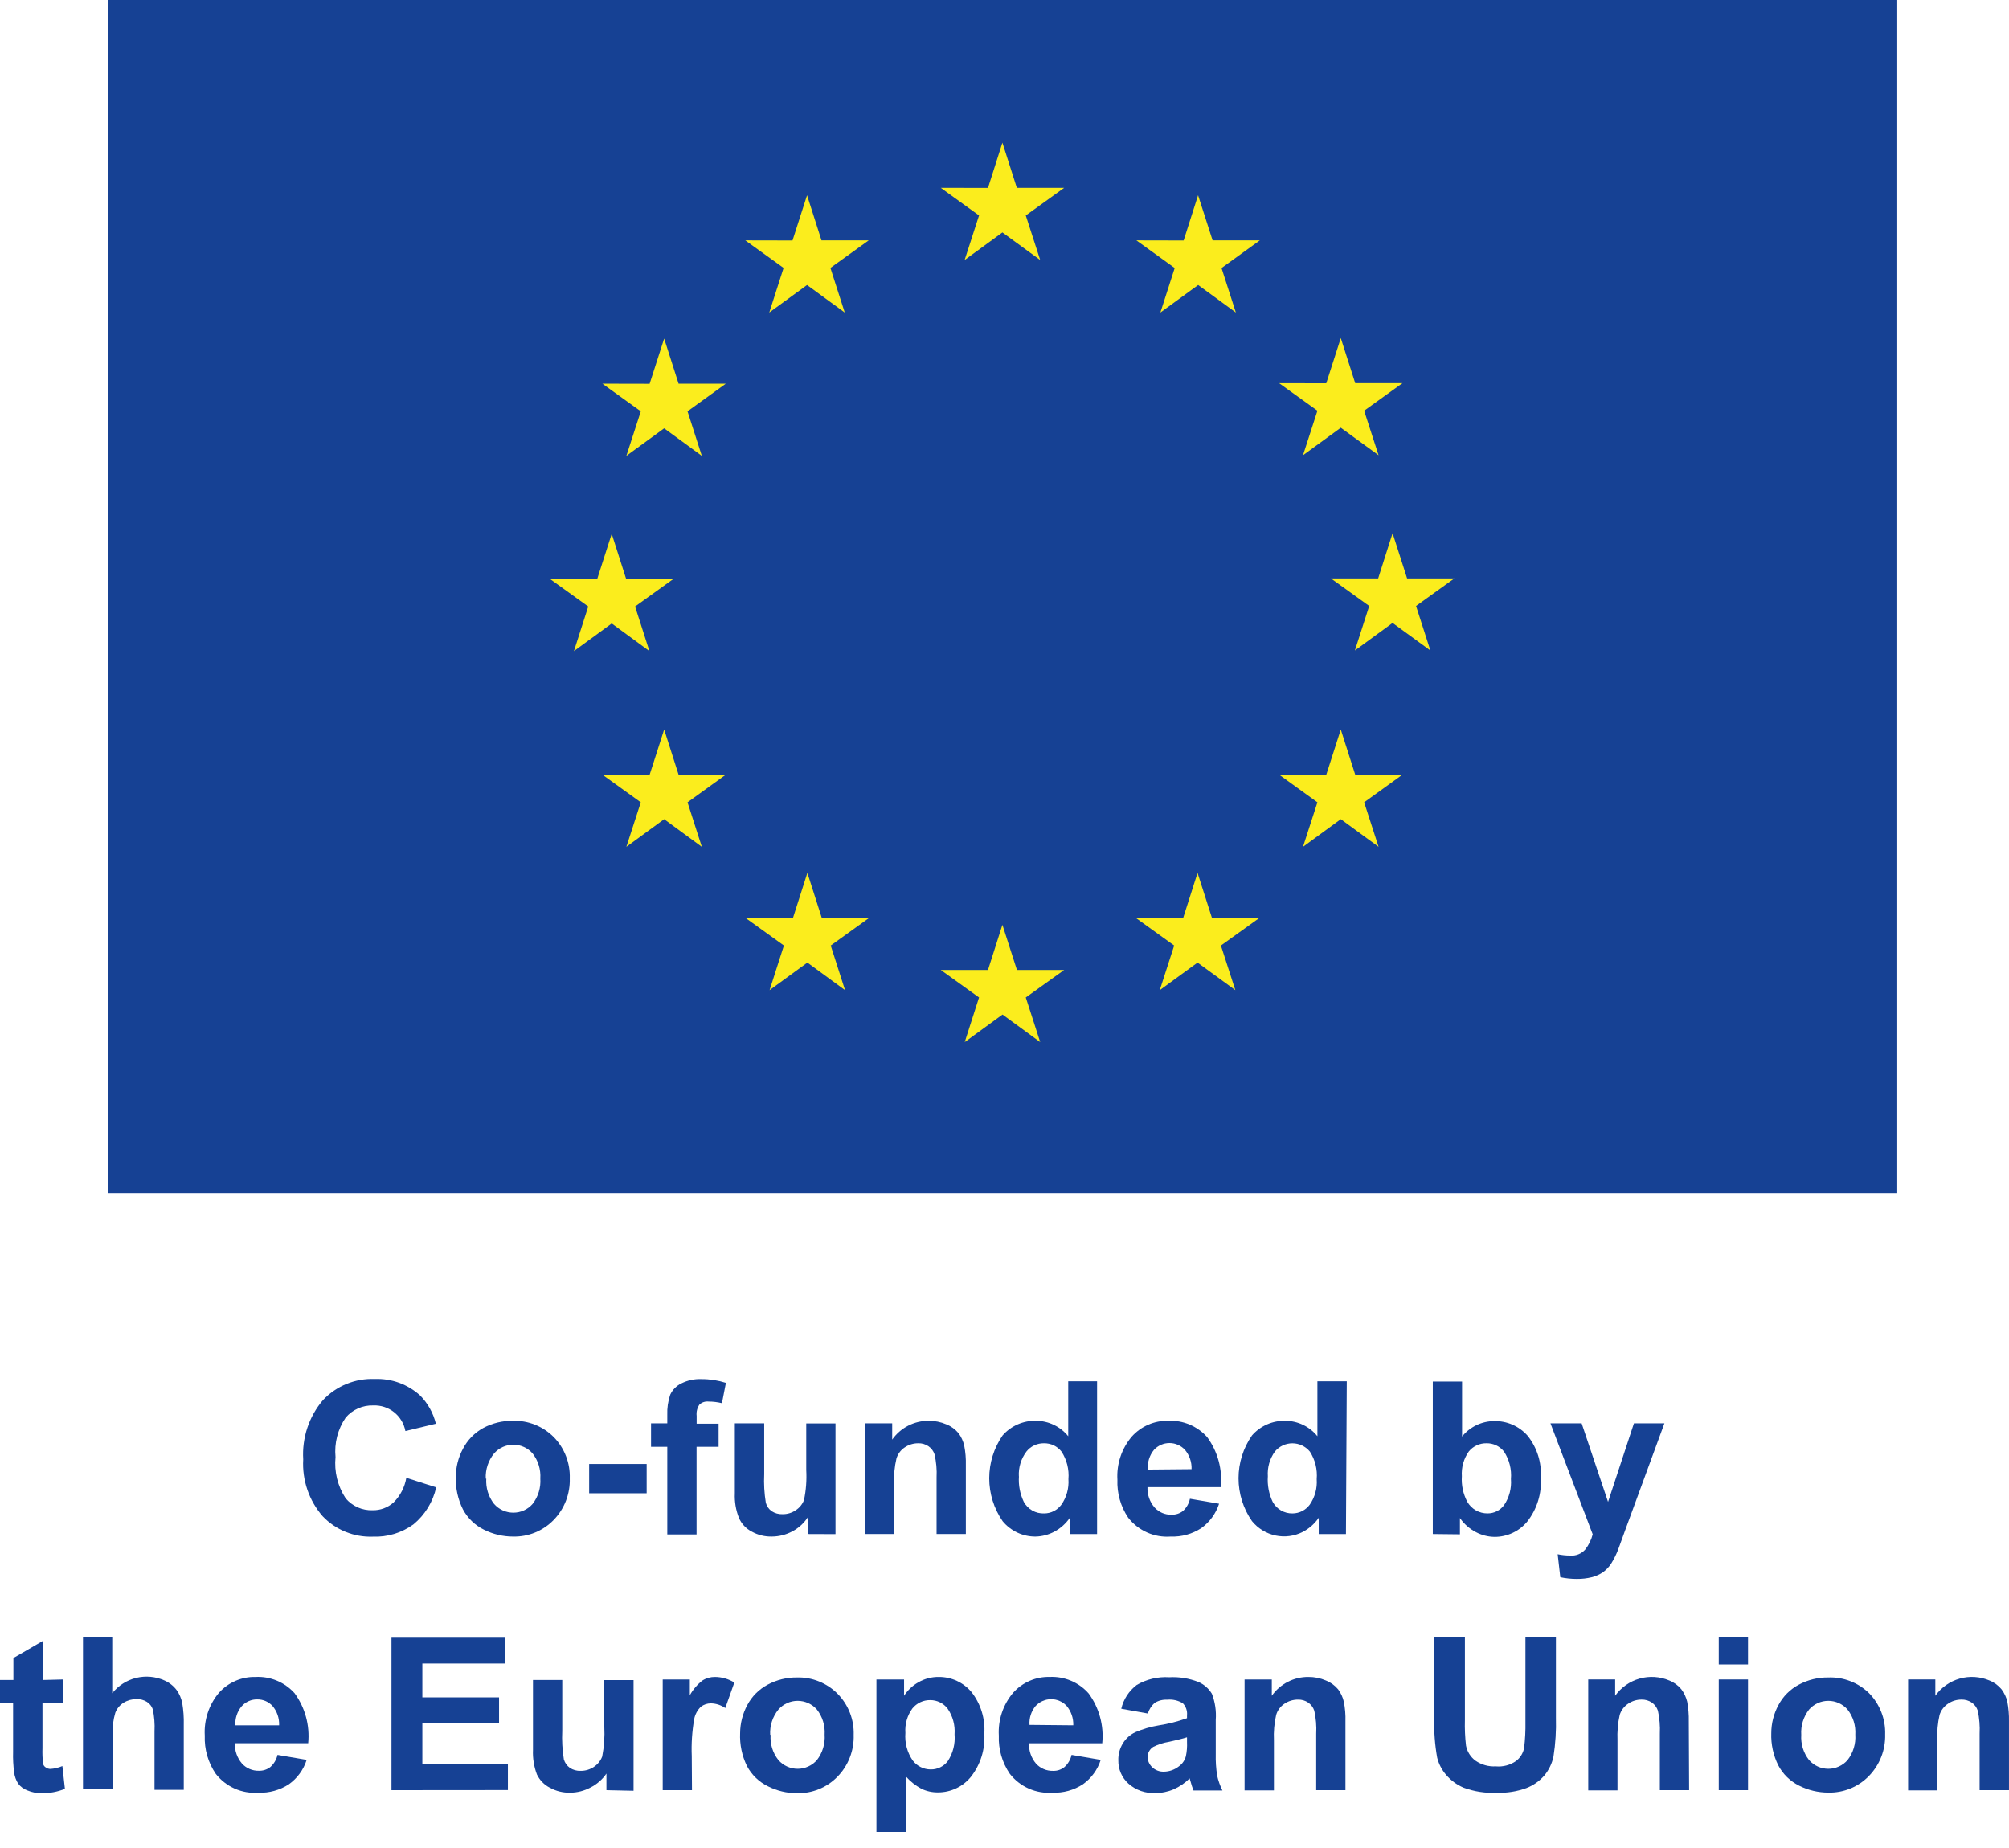<svg width="100" height="92" viewBox="0 0 100 92" fill="none" xmlns="http://www.w3.org/2000/svg">
<path d="M94.437 0H5.39V59.408H94.437V0Z" fill="#164194"/>
<path d="M48.015 12.944L49.896 11.572L51.777 12.944L51.059 10.727L52.971 9.351H50.614L49.896 7.104L49.178 9.356L46.827 9.351L48.733 10.727L48.015 12.944Z" fill="#FBED1D"/>
<path d="M38.291 15.559L40.172 14.188L42.048 15.559L41.335 13.338L43.241 11.966H40.89L40.172 9.72L39.449 11.971L37.098 11.966L39.004 13.338L38.291 15.559Z" fill="#FBED1D"/>
<path d="M33.059 16.855L32.336 19.106L29.984 19.101L31.896 20.477L31.178 22.694L33.059 21.322L34.934 22.694L34.222 20.477L36.128 19.101H33.777L33.059 16.855Z" fill="#FBED1D"/>
<path d="M30.449 31.038L32.325 32.414L31.612 30.193L33.518 28.822H31.167L30.449 26.575L29.726 28.827L27.375 28.822L29.281 30.193L28.568 32.414L30.449 31.038Z" fill="#FBED1D"/>
<path d="M33.777 38.566L33.059 36.319L32.336 38.571L29.984 38.566L31.896 39.942L31.178 42.158L33.059 40.782L34.934 42.158L34.222 39.942L36.128 38.566H33.777Z" fill="#FBED1D"/>
<path d="M40.906 45.701L40.188 43.454L39.469 45.706L37.113 45.701L39.02 47.072L38.307 49.293L40.188 47.922L42.063 49.293L41.35 47.072L43.257 45.701H40.906Z" fill="#FBED1D"/>
<path d="M50.619 48.287L49.896 46.04L49.178 48.287H46.827L48.733 49.658L48.02 51.879L49.901 50.508L51.777 51.879L51.059 49.658L52.971 48.287H50.619Z" fill="#FBED1D"/>
<path d="M60.327 45.701L59.609 43.454L58.891 45.706L56.54 45.701L58.446 47.072L57.728 49.293L59.609 47.922L61.49 49.293L60.772 47.072L62.684 45.701H60.327Z" fill="#FBED1D"/>
<path d="M67.457 38.566L66.739 36.319L66.016 38.571L63.67 38.566L65.576 39.942L64.858 42.158L66.739 40.782L68.62 42.158L67.902 39.942L69.808 38.566H67.457Z" fill="#FBED1D"/>
<path d="M72.391 28.796H70.04L69.317 26.544L68.599 28.796H66.248L68.154 30.167L67.441 32.383L69.317 31.012L71.198 32.383L70.485 30.167L72.391 28.796Z" fill="#FBED1D"/>
<path d="M64.858 22.663L66.739 21.292L68.62 22.663L67.902 20.447L69.808 19.076H67.457L66.739 16.829L66.016 19.081L63.67 19.076L65.576 20.447L64.858 22.663Z" fill="#FBED1D"/>
<path d="M59.635 9.72L58.917 11.971L56.565 11.966L58.472 13.343L57.759 15.559L59.64 14.188L61.516 15.559L60.803 13.343L62.709 11.966H60.358L59.635 9.72Z" fill="#FBED1D"/>
<path d="M20.225 73.57L21.712 74.046C21.55 74.772 21.149 75.422 20.574 75.893C19.986 76.316 19.274 76.529 18.551 76.5C18.089 76.516 17.628 76.434 17.2 76.26C16.771 76.086 16.384 75.823 16.064 75.488C15.382 74.707 15.034 73.69 15.093 72.655C15.027 71.582 15.378 70.524 16.074 69.705C16.403 69.355 16.804 69.079 17.249 68.898C17.694 68.716 18.172 68.632 18.652 68.652C19.486 68.618 20.3 68.915 20.918 69.477C21.298 69.866 21.567 70.35 21.696 70.879L20.179 71.243C20.11 70.873 19.91 70.54 19.616 70.306C19.321 70.072 18.952 69.952 18.577 69.968C18.317 69.96 18.06 70.011 17.823 70.116C17.585 70.221 17.375 70.378 17.206 70.575C16.813 71.15 16.634 71.845 16.701 72.538C16.629 73.261 16.807 73.986 17.206 74.593C17.37 74.786 17.575 74.939 17.806 75.042C18.037 75.144 18.288 75.193 18.541 75.185C18.929 75.194 19.305 75.055 19.593 74.795C19.926 74.463 20.147 74.035 20.225 73.57V73.57Z" fill="#164194"/>
<path d="M22.688 73.536C22.689 73.045 22.81 72.562 23.042 72.129C23.268 71.691 23.62 71.33 24.053 71.092C24.504 70.851 25.008 70.727 25.519 70.733C25.898 70.721 26.276 70.787 26.628 70.927C26.98 71.067 27.3 71.278 27.567 71.547C27.831 71.818 28.037 72.139 28.173 72.491C28.31 72.843 28.373 73.219 28.361 73.597C28.373 73.979 28.308 74.36 28.17 74.716C28.032 75.073 27.824 75.397 27.557 75.671C27.295 75.941 26.98 76.153 26.632 76.295C26.284 76.437 25.91 76.505 25.535 76.496C25.032 76.496 24.537 76.378 24.088 76.152C23.642 75.933 23.276 75.579 23.042 75.14C22.794 74.643 22.672 74.092 22.688 73.536ZM24.205 73.612C24.175 74.066 24.313 74.514 24.594 74.872C24.714 75.008 24.861 75.118 25.026 75.193C25.192 75.268 25.371 75.306 25.552 75.306C25.734 75.306 25.913 75.268 26.078 75.193C26.244 75.118 26.391 75.008 26.51 74.872C26.79 74.512 26.927 74.061 26.895 73.607C26.925 73.157 26.788 72.712 26.51 72.357C26.391 72.221 26.244 72.111 26.078 72.036C25.913 71.961 25.734 71.922 25.552 71.922C25.371 71.922 25.192 71.961 25.026 72.036C24.861 72.111 24.714 72.221 24.594 72.357C24.306 72.71 24.158 73.157 24.18 73.612H24.205Z" fill="#164194"/>
<path d="M29.326 74.34V72.883H32.188V74.34H29.326Z" fill="#164194"/>
<path d="M32.406 70.858H33.215V70.443C33.202 70.1 33.251 69.757 33.362 69.431C33.476 69.189 33.668 68.993 33.908 68.875C34.221 68.717 34.569 68.642 34.919 68.657C35.331 68.656 35.74 68.719 36.133 68.844L35.936 69.856C35.717 69.803 35.493 69.775 35.268 69.775C35.187 69.766 35.105 69.775 35.027 69.8C34.95 69.826 34.879 69.867 34.818 69.922C34.703 70.087 34.653 70.289 34.676 70.489V70.878H35.769V72.027H34.672V76.389H33.215V72.027H32.406V70.858Z" fill="#164194"/>
<path d="M40.203 76.369V75.544C40.011 75.836 39.749 76.075 39.439 76.237C39.128 76.403 38.781 76.492 38.428 76.495C38.075 76.505 37.725 76.419 37.417 76.247C37.132 76.1 36.907 75.859 36.78 75.564C36.627 75.177 36.558 74.761 36.577 74.345V70.858H38.039V73.388C38.016 73.865 38.043 74.344 38.12 74.815C38.166 74.982 38.267 75.129 38.408 75.23C38.568 75.336 38.757 75.389 38.949 75.382C39.187 75.386 39.42 75.315 39.616 75.18C39.802 75.058 39.943 74.881 40.021 74.674C40.123 74.185 40.16 73.685 40.132 73.186V70.864H41.588V76.374L40.203 76.369Z" fill="#164194"/>
<path d="M48.076 76.369H46.619V73.556C46.639 73.169 46.605 72.78 46.518 72.402C46.464 72.238 46.357 72.096 46.215 71.998C46.066 71.897 45.889 71.846 45.709 71.851C45.468 71.849 45.231 71.921 45.032 72.058C44.835 72.189 44.69 72.384 44.622 72.61C44.525 73.024 44.486 73.45 44.506 73.875V76.369H43.055V70.859H44.41V71.669C44.615 71.378 44.887 71.141 45.203 70.978C45.519 70.815 45.87 70.731 46.225 70.733C46.527 70.73 46.827 70.79 47.105 70.91C47.341 71.003 47.549 71.155 47.712 71.35C47.848 71.534 47.944 71.744 47.995 71.967C48.058 72.289 48.085 72.616 48.076 72.944V76.369Z" fill="#164194"/>
<path d="M54.608 76.37H53.253V75.56C53.05 75.856 52.777 76.098 52.459 76.263C52.172 76.411 51.856 76.491 51.534 76.496C51.222 76.496 50.915 76.427 50.633 76.294C50.352 76.161 50.103 75.968 49.905 75.727C49.472 75.1 49.24 74.356 49.24 73.594C49.24 72.832 49.472 72.088 49.905 71.462C50.113 71.225 50.37 71.037 50.659 70.911C50.947 70.785 51.26 70.724 51.574 70.733C51.881 70.735 52.183 70.804 52.459 70.938C52.736 71.07 52.979 71.263 53.172 71.502V68.765H54.608V76.37ZM50.719 73.496C50.688 73.935 50.772 74.374 50.962 74.771C51.061 74.951 51.208 75.1 51.386 75.201C51.565 75.302 51.768 75.351 51.974 75.343C52.14 75.343 52.303 75.304 52.452 75.229C52.6 75.154 52.729 75.046 52.828 74.912C53.089 74.541 53.214 74.091 53.182 73.637C53.223 73.155 53.102 72.672 52.838 72.266C52.734 72.134 52.602 72.027 52.45 71.955C52.298 71.883 52.131 71.848 51.963 71.851C51.797 71.849 51.632 71.884 51.481 71.955C51.33 72.026 51.198 72.131 51.094 72.261C50.826 72.615 50.691 73.052 50.715 73.496H50.719Z" fill="#164194"/>
<path d="M59.23 74.613L60.681 74.861C60.523 75.35 60.213 75.776 59.796 76.075C59.346 76.369 58.816 76.516 58.279 76.495C57.875 76.526 57.47 76.457 57.099 76.292C56.729 76.128 56.404 75.874 56.156 75.554C55.78 74.999 55.593 74.337 55.62 73.667C55.573 72.887 55.828 72.118 56.333 71.522C56.561 71.267 56.841 71.064 57.154 70.928C57.467 70.792 57.806 70.725 58.148 70.732C58.512 70.715 58.875 70.779 59.211 70.92C59.546 71.061 59.847 71.275 60.09 71.547C60.614 72.265 60.855 73.151 60.767 74.036H57.117C57.101 74.406 57.228 74.769 57.47 75.048C57.576 75.165 57.706 75.258 57.851 75.32C57.996 75.382 58.152 75.412 58.31 75.407C58.518 75.415 58.722 75.349 58.886 75.22C59.062 75.059 59.182 74.847 59.23 74.613ZM59.311 73.141C59.325 72.79 59.208 72.447 58.982 72.179C58.884 72.072 58.765 71.987 58.632 71.929C58.5 71.87 58.356 71.84 58.211 71.84C58.066 71.84 57.923 71.87 57.79 71.929C57.657 71.987 57.538 72.072 57.44 72.179C57.214 72.454 57.105 72.806 57.137 73.161L59.311 73.141Z" fill="#164194"/>
<path d="M66.996 76.37H65.641V75.56C65.439 75.856 65.166 76.098 64.847 76.263C64.428 76.477 63.949 76.54 63.489 76.442C63.029 76.344 62.616 76.092 62.319 75.727C61.883 75.101 61.649 74.357 61.649 73.594C61.649 72.832 61.883 72.087 62.319 71.462C62.526 71.225 62.782 71.038 63.07 70.912C63.357 70.786 63.669 70.725 63.983 70.733C64.288 70.735 64.59 70.805 64.866 70.938C65.141 71.071 65.384 71.263 65.575 71.502V68.765H67.037L66.996 76.37ZM63.108 73.496C63.077 73.935 63.16 74.374 63.35 74.771C63.447 74.947 63.59 75.094 63.764 75.195C63.937 75.296 64.136 75.347 64.337 75.343C64.502 75.342 64.666 75.303 64.814 75.228C64.963 75.153 65.092 75.045 65.191 74.912C65.45 74.54 65.573 74.09 65.54 73.637C65.582 73.155 65.463 72.673 65.201 72.266C65.095 72.137 64.962 72.033 64.811 71.961C64.661 71.89 64.496 71.853 64.329 71.853C64.162 71.853 63.997 71.89 63.846 71.961C63.696 72.033 63.562 72.137 63.457 72.266C63.201 72.623 63.077 73.058 63.108 73.496V73.496Z" fill="#164194"/>
<path d="M71.319 76.369V68.779H72.776V71.517C72.968 71.278 73.212 71.085 73.488 70.952C73.764 70.819 74.067 70.749 74.373 70.748C74.687 70.74 74.998 70.802 75.286 70.927C75.573 71.053 75.83 71.241 76.037 71.476C76.51 72.068 76.744 72.815 76.694 73.571C76.746 74.354 76.506 75.129 76.022 75.747C75.824 75.987 75.575 76.18 75.294 76.312C75.012 76.444 74.705 76.512 74.394 76.511C74.069 76.507 73.75 76.426 73.463 76.273C73.146 76.108 72.874 75.868 72.669 75.575V76.384L71.319 76.369ZM72.765 73.495C72.736 73.933 72.828 74.372 73.033 74.76C73.135 74.939 73.282 75.087 73.46 75.189C73.638 75.291 73.84 75.344 74.045 75.342C74.205 75.343 74.364 75.306 74.507 75.234C74.65 75.162 74.774 75.057 74.869 74.927C75.125 74.546 75.245 74.09 75.208 73.632C75.249 73.151 75.128 72.67 74.864 72.266C74.76 72.133 74.627 72.027 74.475 71.955C74.324 71.883 74.157 71.847 73.989 71.851C73.822 71.848 73.657 71.883 73.506 71.953C73.354 72.023 73.221 72.127 73.114 72.255C72.858 72.616 72.735 73.054 72.765 73.495V73.495Z" fill="#164194"/>
<path d="M77.175 70.858H78.727L80.042 74.77L81.331 70.858H82.848L80.901 76.161L80.552 77.123C80.456 77.379 80.334 77.624 80.188 77.856C80.081 78.017 79.945 78.157 79.789 78.271C79.619 78.385 79.431 78.468 79.233 78.519C78.989 78.578 78.74 78.607 78.489 78.605C78.213 78.605 77.936 78.576 77.665 78.519L77.534 77.376C77.737 77.418 77.943 77.44 78.151 77.441C78.291 77.454 78.432 77.433 78.563 77.381C78.693 77.329 78.81 77.248 78.904 77.143C79.08 76.919 79.208 76.66 79.278 76.384L77.175 70.858Z" fill="#164194"/>
<path d="M3.125 83.61V84.799H2.114V87.02C2.104 87.282 2.114 87.544 2.144 87.805C2.162 87.88 2.209 87.946 2.275 87.987C2.345 88.039 2.431 88.066 2.518 88.063C2.72 88.049 2.918 88.001 3.105 87.921L3.231 89.055C2.865 89.203 2.473 89.277 2.078 89.272C1.835 89.276 1.594 89.23 1.37 89.135C1.186 89.07 1.024 88.952 0.905 88.796C0.796 88.625 0.727 88.431 0.703 88.23C0.659 87.894 0.642 87.556 0.652 87.218V84.799H0V83.635H0.667V82.542L2.129 81.692V83.635L3.125 83.61Z" fill="#164194"/>
<path d="M5.587 81.516V84.293C5.888 83.915 6.306 83.647 6.775 83.532C7.245 83.416 7.739 83.46 8.181 83.656C8.423 83.76 8.634 83.926 8.793 84.137C8.929 84.329 9.024 84.548 9.071 84.779C9.131 85.14 9.157 85.506 9.147 85.872V89.105H7.691V86.196C7.71 85.826 7.681 85.455 7.605 85.093C7.551 84.94 7.448 84.81 7.311 84.724C7.159 84.631 6.984 84.583 6.806 84.587C6.578 84.584 6.353 84.645 6.158 84.764C5.966 84.881 5.818 85.059 5.739 85.27C5.638 85.611 5.593 85.967 5.607 86.322V89.08H4.131V81.49L5.587 81.516Z" fill="#164194"/>
<path d="M13.813 87.365L15.264 87.612C15.109 88.103 14.798 88.529 14.38 88.827C13.93 89.12 13.4 89.267 12.863 89.247C12.459 89.277 12.054 89.207 11.683 89.043C11.313 88.878 10.988 88.625 10.739 88.306C10.358 87.748 10.167 87.083 10.193 86.408C10.146 85.628 10.401 84.859 10.906 84.263C11.134 84.011 11.414 83.811 11.726 83.676C12.039 83.542 12.376 83.476 12.716 83.484C13.08 83.465 13.444 83.528 13.781 83.668C14.118 83.808 14.419 84.022 14.663 84.293C15.187 85.011 15.428 85.898 15.34 86.783H11.69C11.677 87.152 11.803 87.513 12.044 87.795C12.149 87.912 12.279 88.004 12.424 88.066C12.569 88.128 12.726 88.158 12.883 88.154C13.091 88.161 13.295 88.095 13.459 87.967C13.638 87.808 13.761 87.597 13.813 87.365V87.365ZM13.894 85.892C13.909 85.542 13.791 85.199 13.566 84.931C13.47 84.826 13.354 84.743 13.224 84.686C13.094 84.63 12.954 84.601 12.812 84.602C12.663 84.598 12.515 84.628 12.379 84.688C12.242 84.748 12.121 84.838 12.023 84.951C11.805 85.214 11.695 85.551 11.715 85.892H13.894Z" fill="#164194"/>
<path d="M19.486 89.12V81.53H25.124V82.816H21.023V84.5H24.841V85.786H21.023V87.835H25.281V89.115L19.486 89.12Z" fill="#164194"/>
<path d="M30.186 89.12V88.295C29.984 88.59 29.711 88.828 29.392 88.988C29.081 89.155 28.734 89.244 28.381 89.246C28.028 89.255 27.679 89.17 27.37 88.998C27.089 88.855 26.864 88.624 26.727 88.341C26.579 87.952 26.512 87.537 26.53 87.121V83.635H27.987V86.165C27.964 86.642 27.991 87.12 28.067 87.592C28.117 87.758 28.22 87.904 28.361 88.007C28.52 88.114 28.71 88.167 28.902 88.158C29.14 88.162 29.373 88.091 29.569 87.956C29.753 87.833 29.895 87.656 29.974 87.45C30.07 86.96 30.106 86.461 30.08 85.962V83.64H31.536V89.15L30.186 89.12Z" fill="#164194"/>
<path d="M34.444 89.12H32.987V83.61H34.337V84.394C34.495 84.11 34.708 83.86 34.964 83.661C35.152 83.542 35.37 83.481 35.591 83.484C35.931 83.487 36.263 83.583 36.552 83.762L36.102 85.032C35.894 84.887 35.648 84.806 35.394 84.799C35.212 84.796 35.033 84.855 34.889 84.966C34.717 85.131 34.6 85.345 34.555 85.578C34.449 86.188 34.408 86.807 34.433 87.425L34.444 89.12Z" fill="#164194"/>
<path d="M36.84 86.287C36.843 85.795 36.966 85.312 37.199 84.88C37.428 84.45 37.78 84.097 38.21 83.868C38.66 83.627 39.162 83.504 39.672 83.509C40.047 83.499 40.419 83.566 40.767 83.707C41.115 83.847 41.431 84.057 41.694 84.323C41.959 84.593 42.167 84.913 42.304 85.266C42.441 85.618 42.506 85.995 42.493 86.373C42.505 86.755 42.44 87.135 42.302 87.492C42.164 87.848 41.956 88.173 41.689 88.447C41.427 88.716 41.112 88.929 40.764 89.071C40.416 89.213 40.042 89.281 39.667 89.272C39.166 89.272 38.672 89.154 38.226 88.928C37.778 88.711 37.411 88.356 37.179 87.916C36.932 87.409 36.816 86.85 36.84 86.287V86.287ZM38.357 86.368C38.325 86.82 38.464 87.268 38.746 87.622C38.866 87.759 39.013 87.868 39.178 87.943C39.344 88.018 39.523 88.057 39.705 88.057C39.886 88.057 40.065 88.018 40.23 87.943C40.396 87.868 40.543 87.759 40.663 87.622C40.942 87.262 41.079 86.812 41.047 86.357C41.077 85.908 40.94 85.463 40.663 85.108C40.543 84.971 40.396 84.862 40.23 84.787C40.065 84.712 39.886 84.673 39.705 84.673C39.523 84.673 39.344 84.712 39.178 84.787C39.013 84.862 38.866 84.971 38.746 85.108C38.457 85.462 38.311 85.911 38.337 86.368H38.357Z" fill="#164194"/>
<path d="M43.626 83.61H45.001V84.42C45.182 84.14 45.428 83.909 45.719 83.747C46.027 83.57 46.376 83.479 46.731 83.484C47.041 83.482 47.347 83.549 47.629 83.679C47.91 83.809 48.159 84 48.359 84.237C48.82 84.828 49.047 85.569 48.996 86.317C49.043 87.091 48.803 87.854 48.323 88.463C48.125 88.704 47.876 88.898 47.593 89.031C47.311 89.164 47.002 89.233 46.69 89.232C46.403 89.236 46.119 89.174 45.861 89.049C45.566 88.89 45.302 88.68 45.082 88.427V91.2H43.626V83.61ZM45.067 86.272C45.028 86.757 45.156 87.241 45.431 87.643C45.536 87.782 45.673 87.894 45.829 87.971C45.985 88.049 46.157 88.088 46.331 88.088C46.494 88.09 46.655 88.054 46.802 87.983C46.948 87.912 47.076 87.808 47.175 87.678C47.435 87.284 47.555 86.813 47.514 86.342C47.549 85.887 47.426 85.433 47.165 85.057C47.064 84.926 46.934 84.82 46.785 84.747C46.636 84.674 46.472 84.637 46.306 84.637C46.136 84.634 45.967 84.67 45.813 84.742C45.659 84.814 45.523 84.92 45.416 85.052C45.159 85.405 45.036 85.837 45.067 86.272Z" fill="#164194"/>
<path d="M53.338 87.364L54.79 87.612C54.634 88.102 54.323 88.528 53.905 88.826C53.455 89.121 52.925 89.267 52.388 89.246C51.984 89.276 51.579 89.206 51.208 89.042C50.838 88.878 50.514 88.625 50.264 88.305C49.883 87.748 49.692 87.083 49.718 86.408C49.672 85.627 49.929 84.858 50.436 84.263C50.664 84.01 50.944 83.809 51.256 83.675C51.569 83.54 51.906 83.475 52.246 83.483C52.609 83.466 52.972 83.53 53.307 83.671C53.642 83.812 53.941 84.026 54.183 84.298C54.711 85.014 54.955 85.901 54.865 86.787H51.22C51.206 87.156 51.33 87.517 51.569 87.799C51.675 87.916 51.806 88.009 51.952 88.071C52.097 88.133 52.255 88.163 52.413 88.159C52.62 88.167 52.823 88.1 52.984 87.971C53.163 87.811 53.287 87.599 53.338 87.364V87.364ZM53.424 85.892C53.436 85.542 53.319 85.2 53.096 84.93C52.997 84.823 52.878 84.738 52.745 84.68C52.611 84.621 52.468 84.591 52.322 84.591C52.177 84.591 52.033 84.621 51.9 84.68C51.767 84.738 51.647 84.823 51.548 84.93C51.33 85.193 51.221 85.53 51.245 85.871L53.424 85.892Z" fill="#164194"/>
<path d="M57.137 85.305L55.812 85.067C55.923 84.595 56.195 84.177 56.581 83.883C57.07 83.597 57.633 83.463 58.199 83.499C58.694 83.473 59.188 83.552 59.65 83.732C59.929 83.853 60.164 84.058 60.322 84.319C60.483 84.734 60.548 85.18 60.515 85.624V87.324C60.506 87.683 60.53 88.042 60.585 88.397C60.642 88.653 60.731 88.901 60.848 89.136H59.407C59.352 88.995 59.305 88.851 59.266 88.706L59.215 88.534C58.985 88.764 58.714 88.949 58.416 89.08C58.13 89.202 57.822 89.264 57.511 89.262C57.021 89.29 56.539 89.123 56.171 88.797C56.008 88.651 55.878 88.471 55.791 88.27C55.704 88.069 55.661 87.852 55.666 87.633C55.657 87.339 55.735 87.049 55.888 86.798C56.036 86.554 56.252 86.359 56.51 86.236C56.881 86.078 57.27 85.964 57.668 85.897C58.15 85.823 58.624 85.703 59.084 85.538V85.396C59.096 85.287 59.083 85.176 59.047 85.072C59.011 84.968 58.953 84.873 58.876 84.794C58.643 84.652 58.37 84.59 58.098 84.617C57.883 84.605 57.67 84.658 57.486 84.769C57.319 84.909 57.197 85.096 57.137 85.305V85.305ZM59.084 86.489C58.897 86.55 58.578 86.626 58.199 86.712C57.923 86.756 57.655 86.841 57.405 86.965C57.319 87.019 57.249 87.094 57.199 87.182C57.15 87.27 57.123 87.37 57.122 87.471C57.128 87.663 57.21 87.845 57.349 87.977C57.426 88.051 57.518 88.109 57.618 88.147C57.717 88.186 57.824 88.203 57.931 88.2C58.203 88.197 58.466 88.105 58.679 87.936C58.851 87.814 58.975 87.635 59.028 87.43C59.077 87.198 59.096 86.96 59.084 86.722V86.489Z" fill="#164194"/>
<path d="M66.971 89.12H65.515V86.317C65.537 85.93 65.504 85.542 65.419 85.163C65.365 84.999 65.258 84.857 65.115 84.759C64.966 84.658 64.79 84.607 64.61 84.612C64.368 84.611 64.132 84.683 63.932 84.819C63.736 84.95 63.591 85.145 63.523 85.371C63.428 85.785 63.391 86.211 63.411 86.636V89.13H61.95V83.61H63.305V84.42C63.51 84.129 63.782 83.892 64.098 83.729C64.414 83.566 64.765 83.482 65.121 83.484C65.423 83.481 65.723 83.541 66 83.661C66.236 83.754 66.445 83.906 66.607 84.101C66.743 84.284 66.84 84.495 66.89 84.718C66.954 85.04 66.981 85.367 66.971 85.695V89.12Z" fill="#164194"/>
<path d="M71.4 81.515H72.917V85.633C72.905 86.058 72.924 86.482 72.972 86.903C73.03 87.203 73.198 87.47 73.443 87.652C73.739 87.857 74.095 87.956 74.454 87.936C74.812 87.969 75.171 87.874 75.465 87.668C75.674 87.507 75.817 87.274 75.865 87.015C75.916 86.585 75.938 86.152 75.93 85.719V81.515H77.447V85.507C77.466 86.155 77.426 86.804 77.326 87.445C77.253 87.795 77.095 88.122 76.866 88.396C76.623 88.674 76.316 88.887 75.971 89.019C75.503 89.188 75.007 89.267 74.51 89.251C73.947 89.278 73.385 89.192 72.856 88.998C72.513 88.854 72.21 88.63 71.971 88.346C71.763 88.101 71.614 87.812 71.536 87.501C71.423 86.865 71.374 86.219 71.39 85.573L71.4 81.515Z" fill="#164194"/>
<path d="M84.077 89.12H82.62V86.317C82.639 85.929 82.607 85.541 82.524 85.163C82.47 84.998 82.363 84.856 82.221 84.758C82.071 84.658 81.895 84.607 81.715 84.611C81.473 84.609 81.237 84.681 81.038 84.819C80.841 84.95 80.695 85.145 80.623 85.37C80.531 85.785 80.494 86.21 80.512 86.635V89.13H79.056V83.609H80.396V84.419C80.692 84.005 81.12 83.704 81.61 83.566C82.1 83.428 82.622 83.461 83.091 83.66C83.325 83.753 83.532 83.905 83.692 84.1C83.83 84.284 83.928 84.494 83.981 84.718C84.041 85.039 84.069 85.367 84.061 85.694L84.077 89.12Z" fill="#164194"/>
<path d="M85.553 82.861V81.515H87.009V82.861H85.553ZM85.553 89.12V83.609H87.009V89.12H85.553Z" fill="#164194"/>
<path d="M88.167 86.287C88.167 85.795 88.291 85.311 88.526 84.88C88.755 84.449 89.107 84.097 89.537 83.868C89.988 83.627 90.492 83.503 91.004 83.509C91.378 83.495 91.751 83.557 92.1 83.692C92.45 83.827 92.768 84.031 93.036 84.293C93.3 84.563 93.507 84.884 93.644 85.236C93.782 85.588 93.847 85.965 93.835 86.342C93.846 86.725 93.781 87.106 93.641 87.462C93.502 87.818 93.293 88.143 93.026 88.417C92.764 88.686 92.449 88.898 92.101 89.04C91.753 89.182 91.379 89.251 91.004 89.242C90.501 89.241 90.006 89.124 89.557 88.898C89.112 88.679 88.747 88.325 88.516 87.886C88.268 87.39 88.148 86.84 88.167 86.287V86.287ZM89.659 86.368C89.629 86.82 89.768 87.267 90.048 87.623C90.168 87.759 90.315 87.868 90.48 87.943C90.645 88.018 90.825 88.057 91.006 88.057C91.188 88.057 91.367 88.018 91.532 87.943C91.697 87.868 91.845 87.759 91.964 87.623C92.243 87.263 92.38 86.812 92.349 86.358C92.378 85.908 92.242 85.463 91.964 85.108C91.845 84.971 91.697 84.862 91.532 84.787C91.367 84.712 91.188 84.673 91.006 84.673C90.825 84.673 90.645 84.712 90.48 84.787C90.315 84.862 90.168 84.971 90.048 85.108C89.768 85.466 89.629 85.914 89.659 86.368V86.368Z" fill="#164194"/>
<path d="M99.999 89.12H98.537V86.317C98.557 85.93 98.526 85.542 98.446 85.163C98.392 84.998 98.285 84.856 98.143 84.758C97.993 84.658 97.817 84.607 97.637 84.611C97.395 84.609 97.159 84.681 96.96 84.819C96.763 84.95 96.617 85.145 96.545 85.37C96.451 85.785 96.413 86.21 96.434 86.635V89.13H94.978V83.609H96.333V84.419C96.629 84.005 97.057 83.704 97.547 83.566C98.037 83.428 98.559 83.461 99.028 83.66C99.262 83.753 99.47 83.905 99.629 84.1C99.767 84.284 99.865 84.494 99.918 84.718C99.978 85.039 100.006 85.367 99.999 85.694V89.12Z" fill="#164194"/>
</svg>
